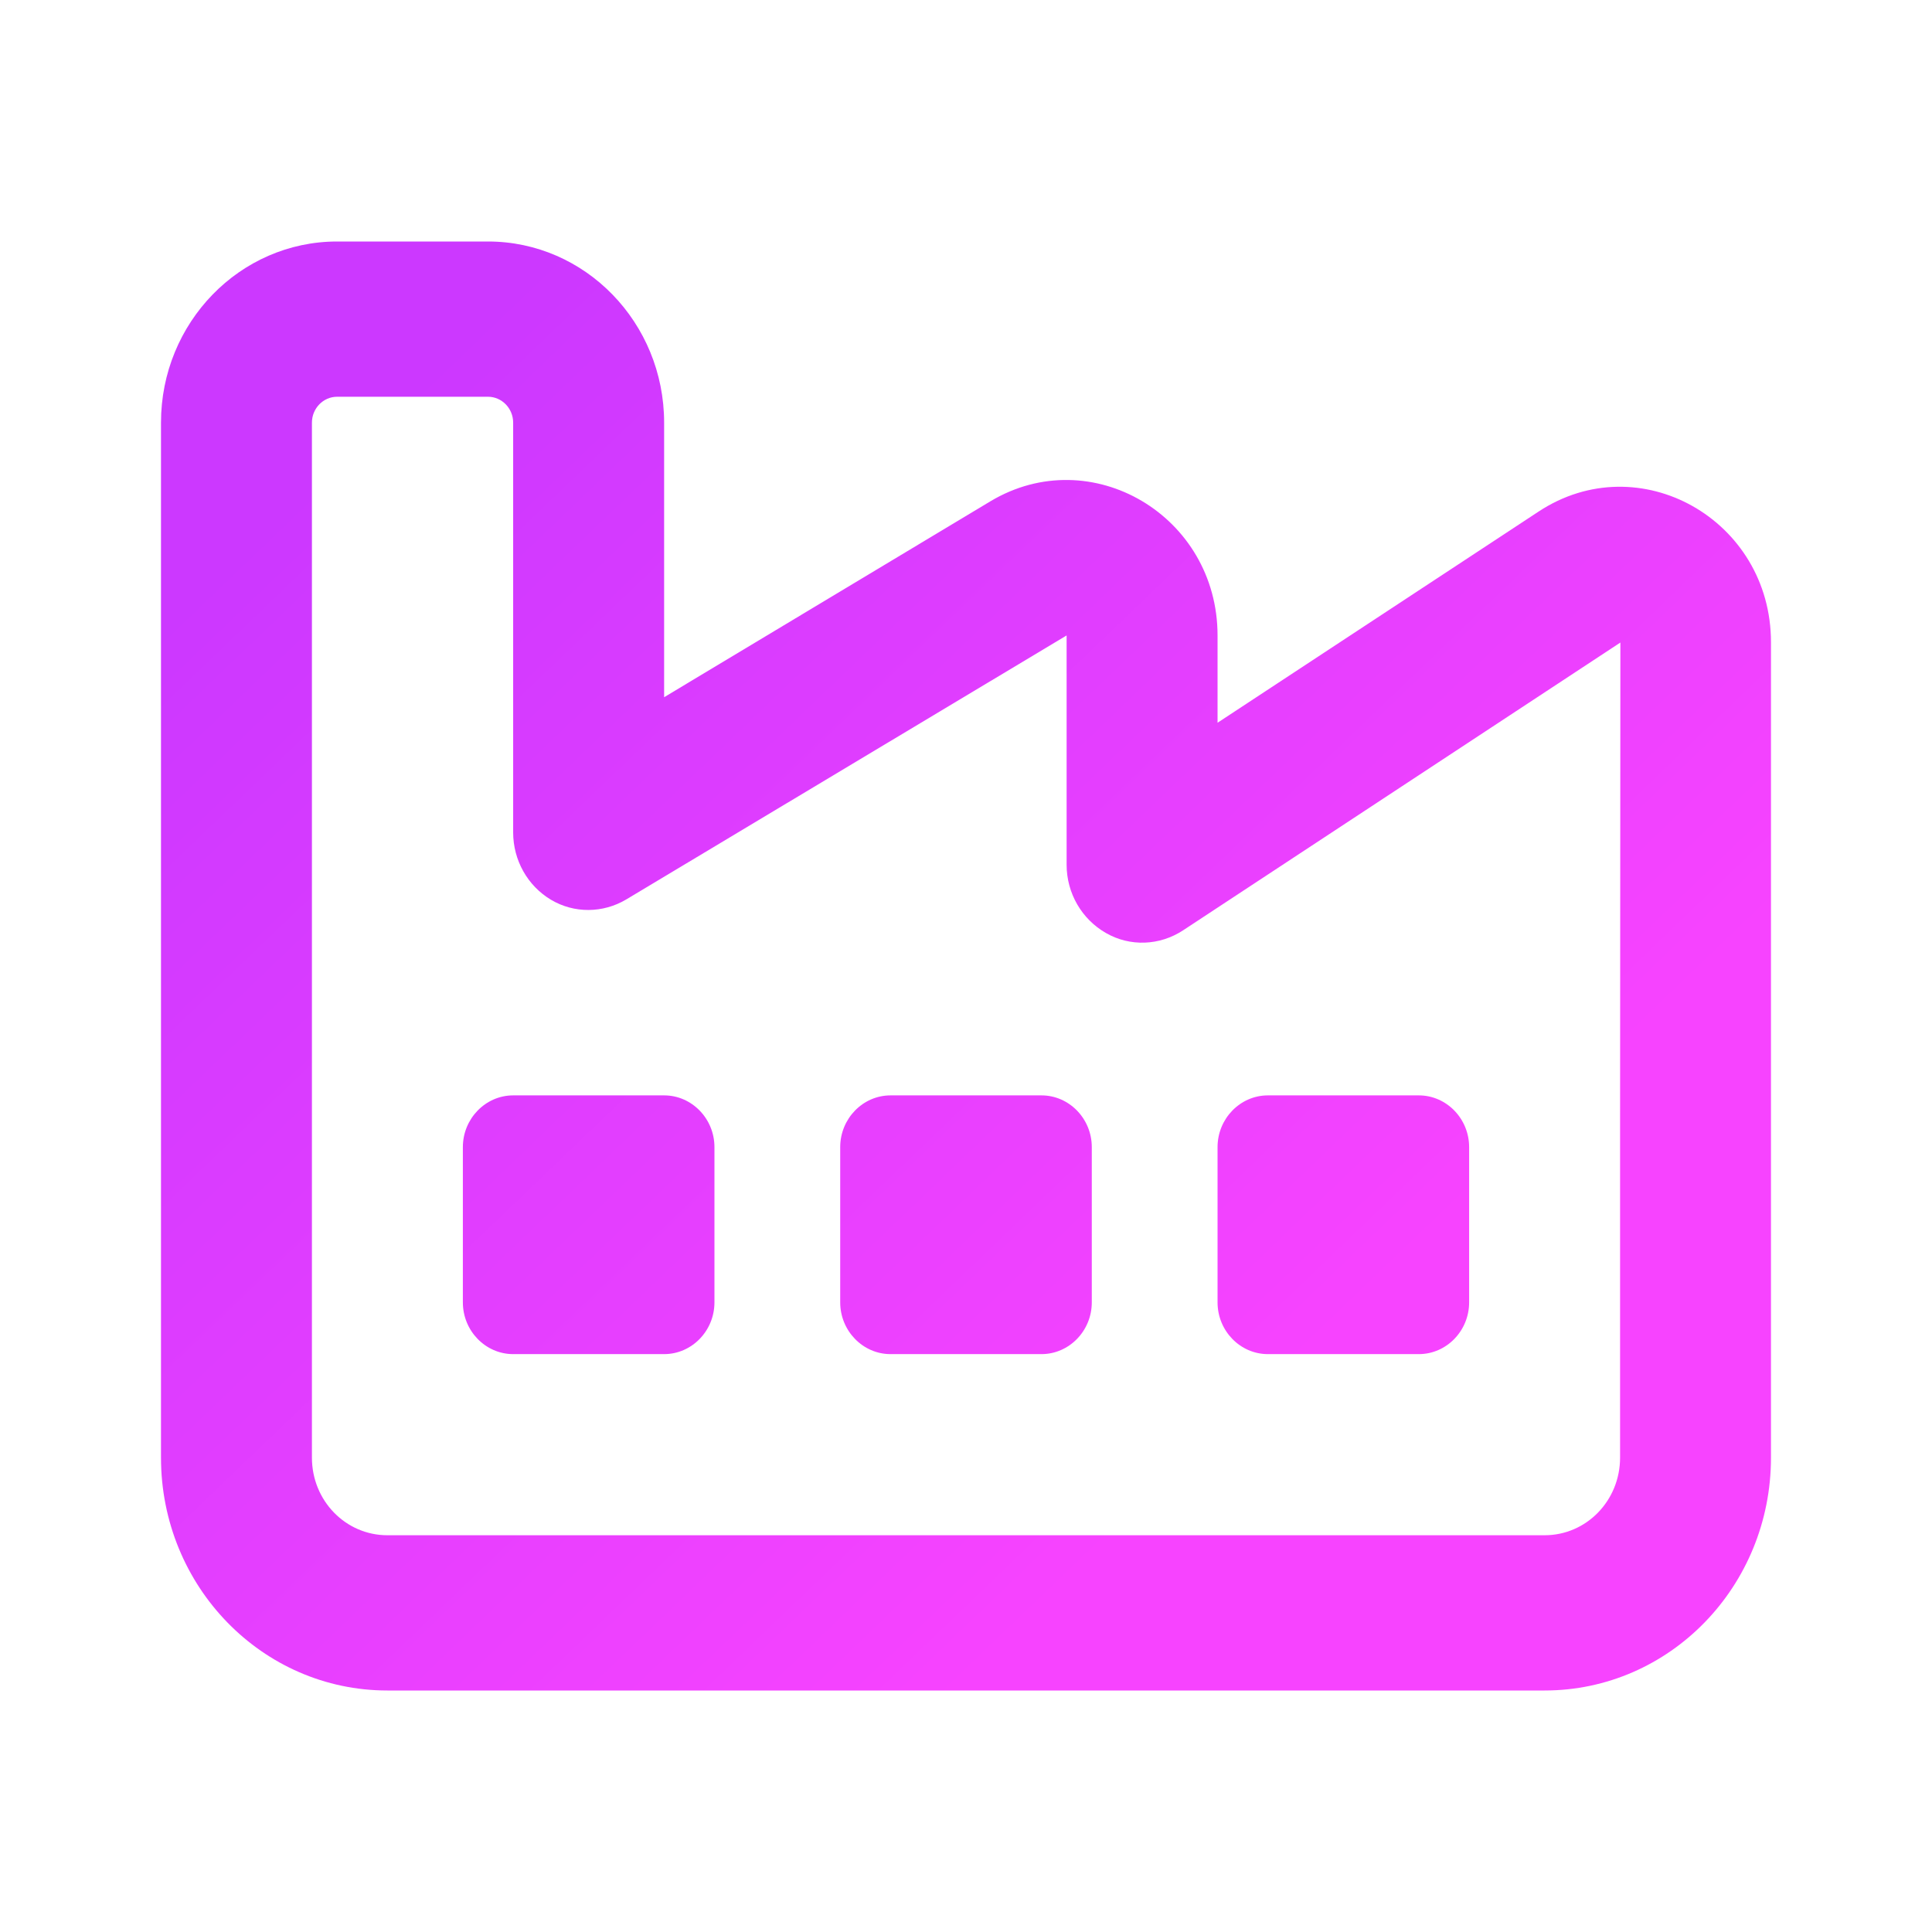 <svg xmlns="http://www.w3.org/2000/svg" viewBox="0 0 64 64">
  <defs>
    <linearGradient id="a" x1="13.494%" x2="76.812%" y1="12.495%" y2="70.968%">
      <stop offset="0%" stop-color="#CC38FF"/>
      <stop offset="100%" stop-color="#F743FF"/>
    </linearGradient>
  </defs>
  <g fill="none" fill-rule="evenodd">
    <path d="M0 0h64v64H0z"/>
    <path fill="url(#a)" fill-rule="nonzero" d="M10.333 14c0-.471.375-.857.833-.857h5c.458 0 .833.386.833.857v13.575c0 .921.479 1.768 1.25 2.229.771.461 1.729.45 2.5-.011L35.333 21.05v7.596c0 .943.5 1.8 1.302 2.261.802.461 1.781.418 2.552-.086l14.49-9.536-.01 15.857V48.286c0 1.425-1.115 2.571-2.5 2.571H12.833c-1.385 0-2.5-1.146-2.5-2.571V14Zm.833-6c-3.219 0-5.833 2.689-5.833 6v34.286C5.333 52.55 8.688 56 12.833 56h38.333c4.146 0 7.5-3.45 7.5-7.714V21.275c0-4.061-4.365-6.525-7.698-4.329l-10.635 6.996V21.05c0-3.964-4.188-6.439-7.521-4.446L22 23.096V14c0-3.311-2.615-6-5.833-6h-5ZM17 36.286c-.917 0-1.667.771-1.667 1.714v5.143c0 .943.75 1.714 1.667 1.714h5c.917 0 1.667-.771 1.667-1.714V38c0-.943-.75-1.714-1.667-1.714h-5ZM27.833 38v5.143c0 .943.75 1.714 1.667 1.714h5c.917 0 1.667-.771 1.667-1.714V38c0-.943-.75-1.714-1.667-1.714h-5c-.917 0-1.667.771-1.667 1.714ZM42 36.286c-.917 0-1.667.771-1.667 1.714v5.143c0 .943.75 1.714 1.667 1.714h5c.917 0 1.667-.771 1.667-1.714V38c0-.943-.75-1.714-1.667-1.714h-5Z"/>
  </g>
</svg>
